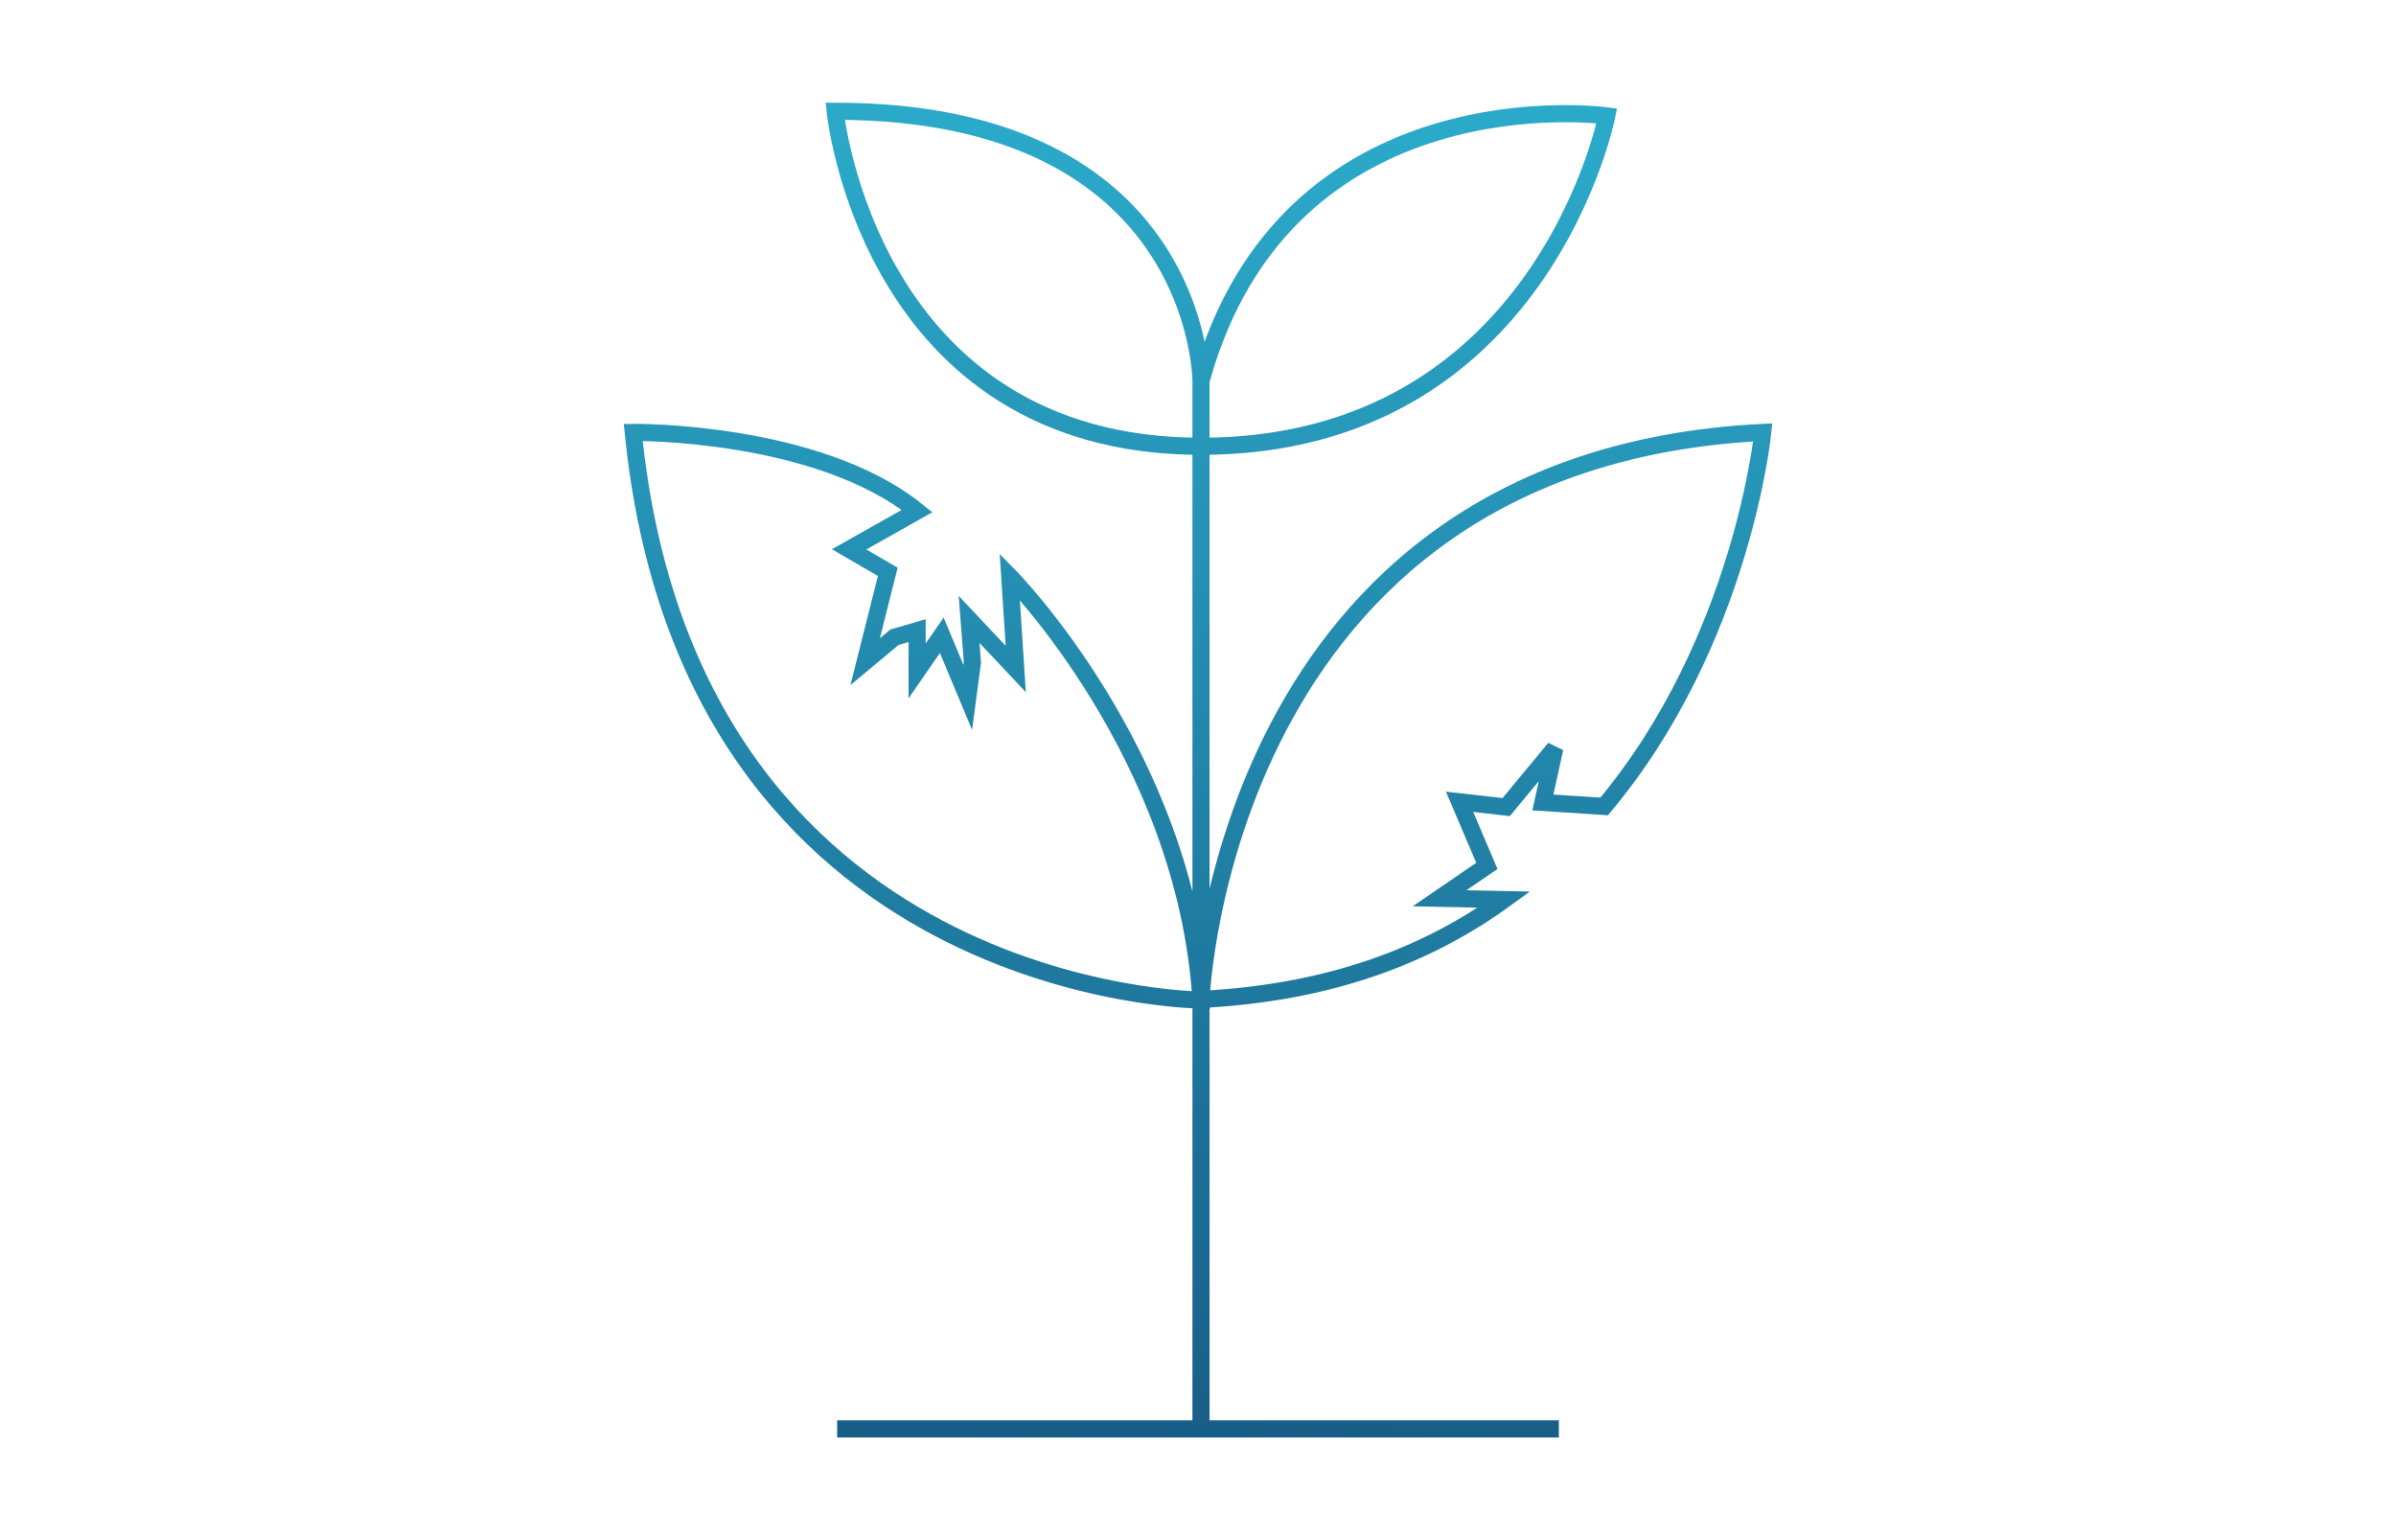 <svg width="280" height="180" viewBox="0 0 280 180" fill="none" xmlns="http://www.w3.org/2000/svg">
<path d="M140.35 167V141.938V116.877M140.35 116.877C140.35 116.877 80.62 116.568 74 50.535C74 50.535 95.494 50.303 107.175 59.725L99.232 64.205L103.749 66.831L101.101 77.334L104.527 74.477L107.175 73.704V78.415L110.057 74.245L113.094 81.505L113.639 77.411L113.25 72.391L118.701 78.184L118 67.371C118 67.371 138.559 88.224 140.35 116.877ZM140.35 116.877C140.35 116.877 142.687 53.701 206 50.535C206 50.535 203.586 75.017 187.465 94.248L180.301 93.784L181.703 87.451L176.018 94.325L170.566 93.707L173.759 101.199L168.23 104.983L175.784 105.137C166.828 111.625 155.458 116.027 140.428 116.799M140.35 116.877L140.35 44.511M140.35 44.511C140.35 44.511 140.273 13 97.597 13C97.597 13 101.49 52.157 140.35 52.157C180.145 52.157 187.777 13.541 187.777 13.541C187.777 13.541 150.319 8.366 140.35 44.511ZM97.83 167H182.17" stroke="url(#paint0_linear_1192_1923)" stroke-width="2"/>
<defs>
<linearGradient id="paint0_linear_1192_1923" x1="145.094" y1="178.548" x2="148.741" y2="15.494" gradientUnits="userSpaceOnUse">
<stop stop-color="#175983"/>
<stop offset="1" stop-color="#2BA9C9"/>
</linearGradient>
</defs>
</svg>

